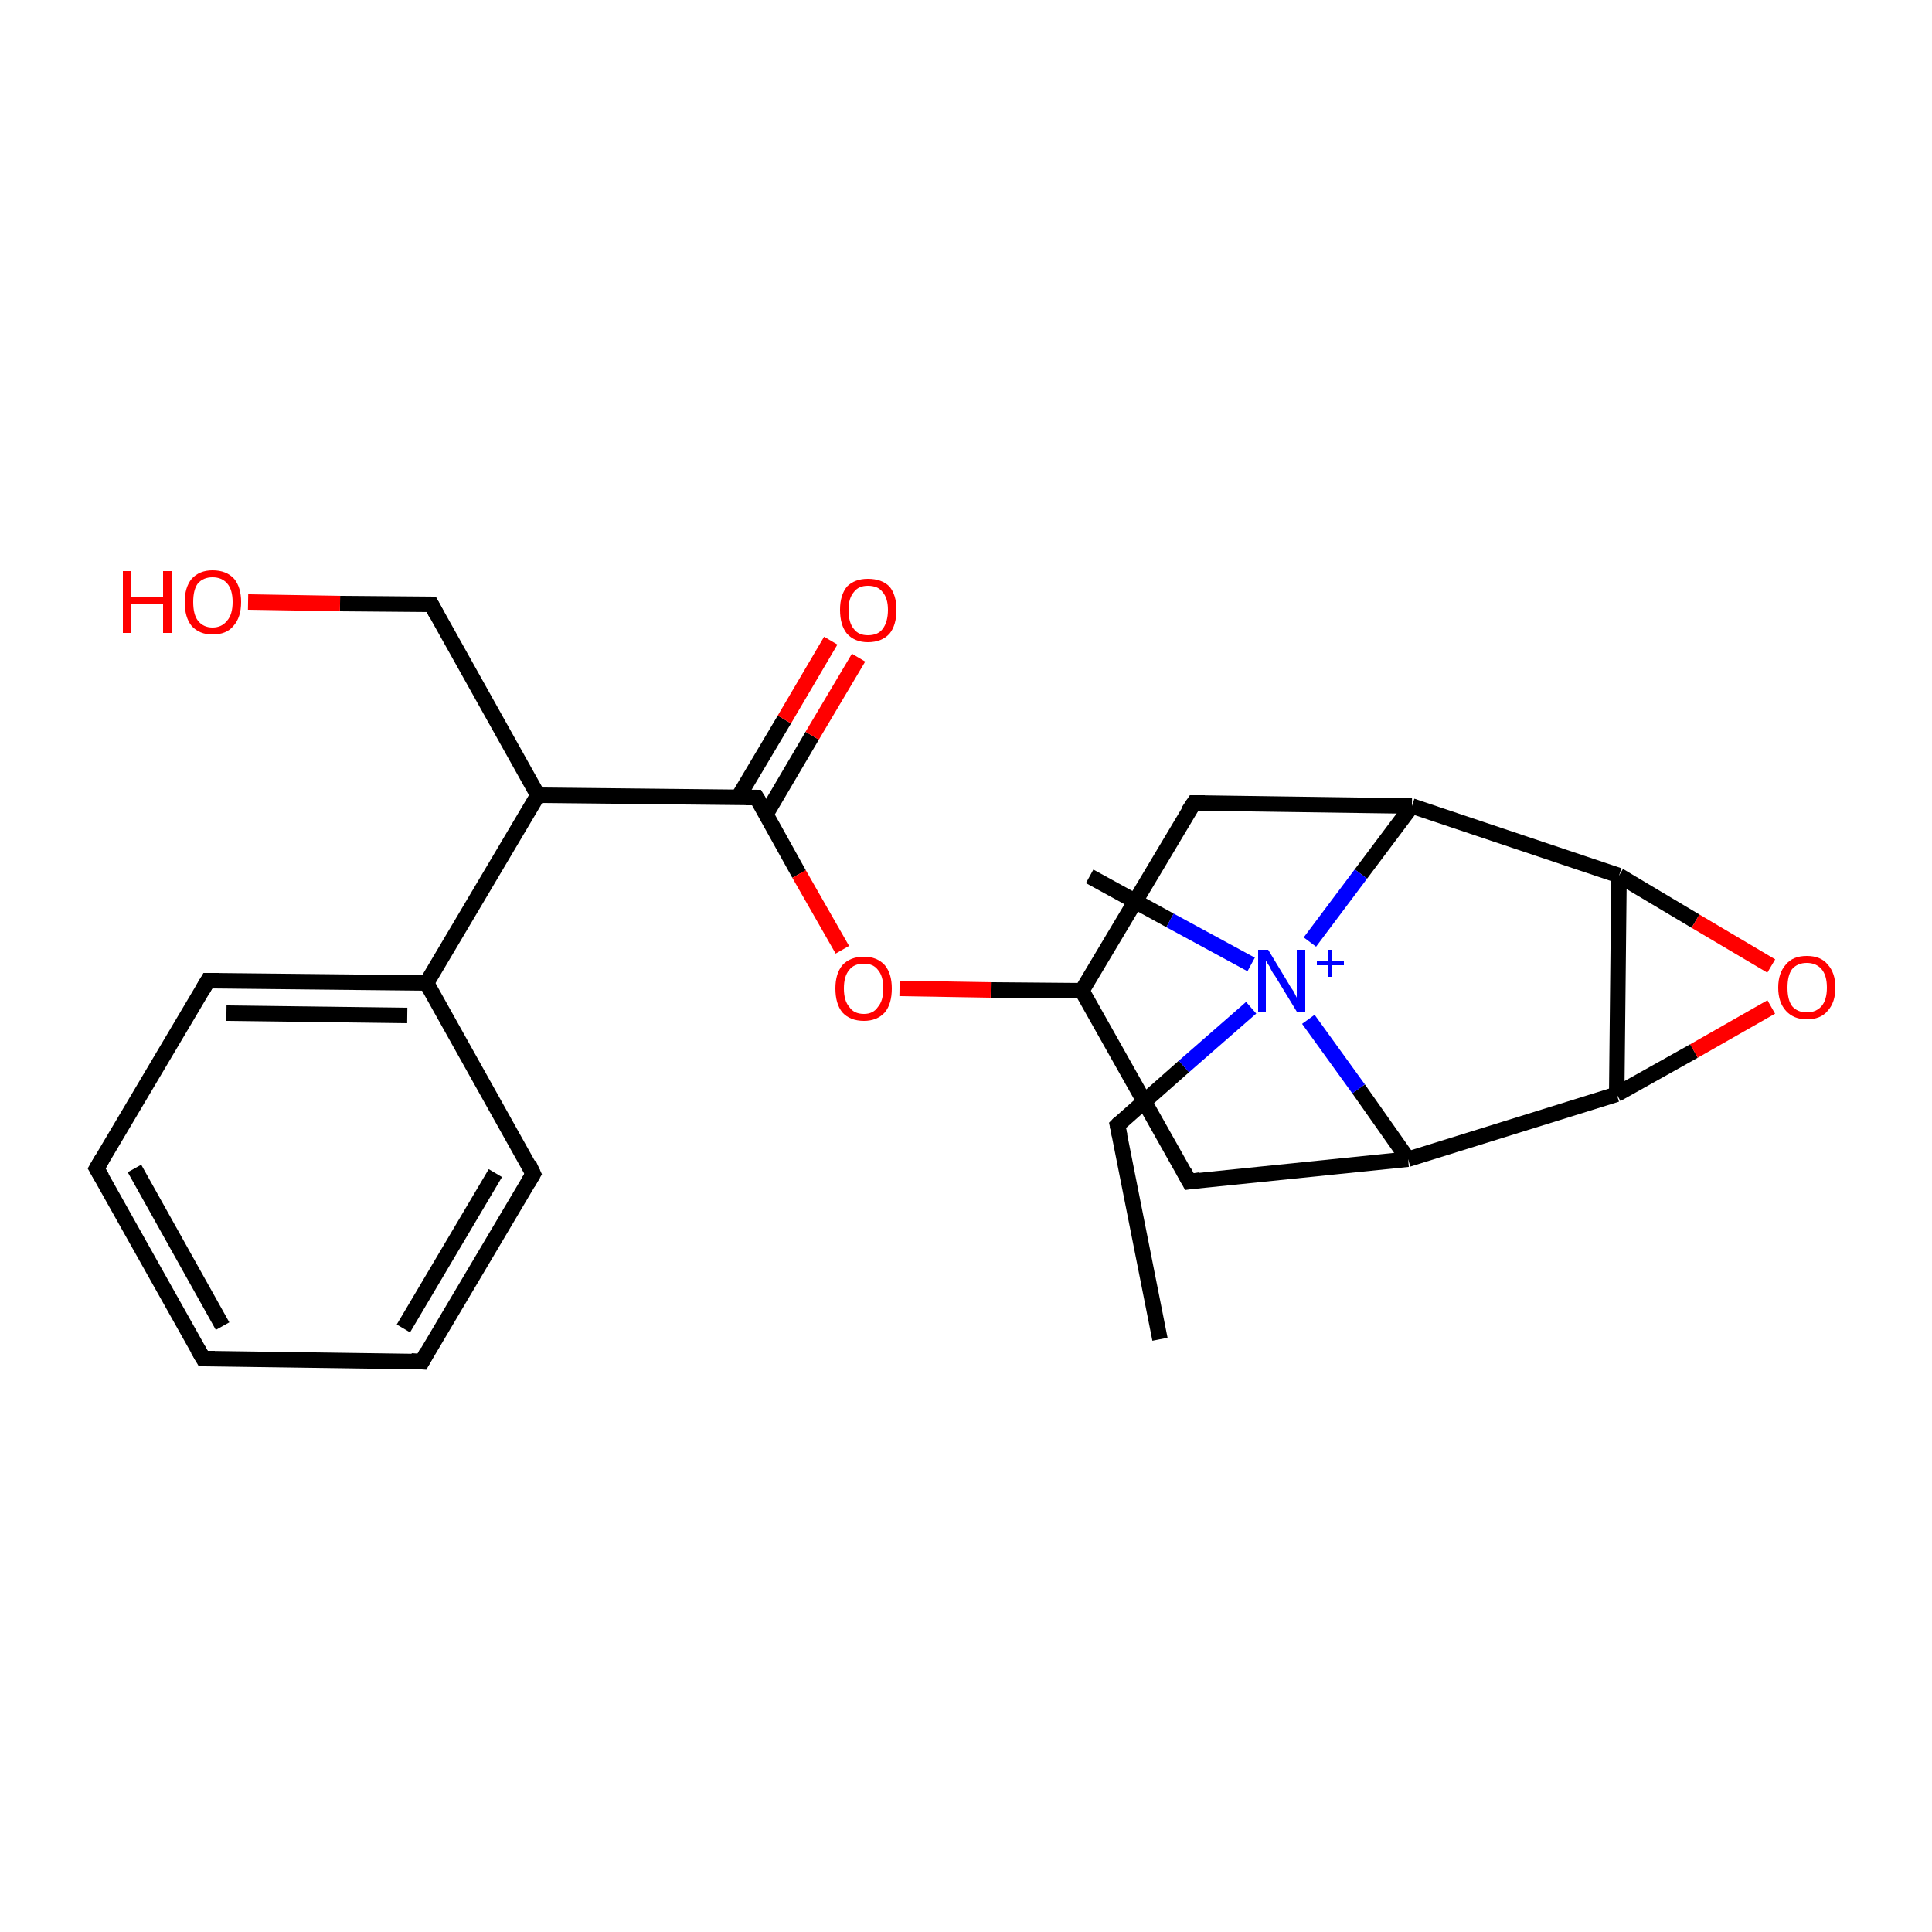 <?xml version='1.0' encoding='iso-8859-1'?>
<svg version='1.1' baseProfile='full'
              xmlns='http://www.w3.org/2000/svg'
                      xmlns:rdkit='http://www.rdkit.org/xml'
                      xmlns:xlink='http://www.w3.org/1999/xlink'
                  xml:space='preserve'
width='250px' height='250px' viewBox='0 0 250 250'>
<!-- END OF HEADER -->
<rect style='opacity:1.0;fill:#FFFFFF;stroke:none' width='250.0' height='250.0' x='0.0' y='0.0'> </rect>
<path class='bond-0 atom-0 atom-2' d='M 150.1,173.3 L 144.6,145.6' style='fill:none;fill-rule:evenodd;stroke:#000000;stroke-width:2.0px;stroke-linecap:butt;stroke-linejoin:miter;stroke-opacity:1' />
<path class='bond-1 atom-1 atom-19' d='M 141.0,113.4 L 151.4,119.1' style='fill:none;fill-rule:evenodd;stroke:#000000;stroke-width:2.0px;stroke-linecap:butt;stroke-linejoin:miter;stroke-opacity:1' />
<path class='bond-1 atom-1 atom-19' d='M 151.4,119.1 L 161.9,124.8' style='fill:none;fill-rule:evenodd;stroke:#0000FF;stroke-width:2.0px;stroke-linecap:butt;stroke-linejoin:miter;stroke-opacity:1' />
<path class='bond-2 atom-2 atom-19' d='M 144.6,145.6 L 153.2,138.0' style='fill:none;fill-rule:evenodd;stroke:#000000;stroke-width:2.0px;stroke-linecap:butt;stroke-linejoin:miter;stroke-opacity:1' />
<path class='bond-2 atom-2 atom-19' d='M 153.2,138.0 L 161.9,130.4' style='fill:none;fill-rule:evenodd;stroke:#0000FF;stroke-width:2.0px;stroke-linecap:butt;stroke-linejoin:miter;stroke-opacity:1' />
<path class='bond-3 atom-3 atom-4' d='M 26.3,175.8 L 12.5,151.2' style='fill:none;fill-rule:evenodd;stroke:#000000;stroke-width:2.0px;stroke-linecap:butt;stroke-linejoin:miter;stroke-opacity:1' />
<path class='bond-3 atom-3 atom-4' d='M 28.8,171.6 L 17.4,151.2' style='fill:none;fill-rule:evenodd;stroke:#000000;stroke-width:2.0px;stroke-linecap:butt;stroke-linejoin:miter;stroke-opacity:1' />
<path class='bond-4 atom-3 atom-5' d='M 26.3,175.8 L 54.6,176.2' style='fill:none;fill-rule:evenodd;stroke:#000000;stroke-width:2.0px;stroke-linecap:butt;stroke-linejoin:miter;stroke-opacity:1' />
<path class='bond-5 atom-4 atom-6' d='M 12.5,151.2 L 26.9,126.9' style='fill:none;fill-rule:evenodd;stroke:#000000;stroke-width:2.0px;stroke-linecap:butt;stroke-linejoin:miter;stroke-opacity:1' />
<path class='bond-6 atom-5 atom-7' d='M 54.6,176.2 L 69.0,151.9' style='fill:none;fill-rule:evenodd;stroke:#000000;stroke-width:2.0px;stroke-linecap:butt;stroke-linejoin:miter;stroke-opacity:1' />
<path class='bond-6 atom-5 atom-7' d='M 52.2,171.9 L 64.1,151.8' style='fill:none;fill-rule:evenodd;stroke:#000000;stroke-width:2.0px;stroke-linecap:butt;stroke-linejoin:miter;stroke-opacity:1' />
<path class='bond-7 atom-6 atom-11' d='M 26.9,126.9 L 55.2,127.2' style='fill:none;fill-rule:evenodd;stroke:#000000;stroke-width:2.0px;stroke-linecap:butt;stroke-linejoin:miter;stroke-opacity:1' />
<path class='bond-7 atom-6 atom-11' d='M 29.3,131.1 L 52.7,131.4' style='fill:none;fill-rule:evenodd;stroke:#000000;stroke-width:2.0px;stroke-linecap:butt;stroke-linejoin:miter;stroke-opacity:1' />
<path class='bond-8 atom-7 atom-11' d='M 69.0,151.9 L 55.2,127.2' style='fill:none;fill-rule:evenodd;stroke:#000000;stroke-width:2.0px;stroke-linecap:butt;stroke-linejoin:miter;stroke-opacity:1' />
<path class='bond-9 atom-8 atom-12' d='M 154.5,103.9 L 140.0,128.2' style='fill:none;fill-rule:evenodd;stroke:#000000;stroke-width:2.0px;stroke-linecap:butt;stroke-linejoin:miter;stroke-opacity:1' />
<path class='bond-10 atom-8 atom-14' d='M 154.5,103.9 L 182.7,104.3' style='fill:none;fill-rule:evenodd;stroke:#000000;stroke-width:2.0px;stroke-linecap:butt;stroke-linejoin:miter;stroke-opacity:1' />
<path class='bond-11 atom-9 atom-12' d='M 153.9,152.9 L 140.0,128.2' style='fill:none;fill-rule:evenodd;stroke:#000000;stroke-width:2.0px;stroke-linecap:butt;stroke-linejoin:miter;stroke-opacity:1' />
<path class='bond-12 atom-9 atom-15' d='M 153.9,152.9 L 182.2,150.0' style='fill:none;fill-rule:evenodd;stroke:#000000;stroke-width:2.0px;stroke-linecap:butt;stroke-linejoin:miter;stroke-opacity:1' />
<path class='bond-13 atom-10 atom-13' d='M 55.8,78.2 L 69.6,102.9' style='fill:none;fill-rule:evenodd;stroke:#000000;stroke-width:2.0px;stroke-linecap:butt;stroke-linejoin:miter;stroke-opacity:1' />
<path class='bond-14 atom-10 atom-20' d='M 55.8,78.2 L 44.0,78.1' style='fill:none;fill-rule:evenodd;stroke:#000000;stroke-width:2.0px;stroke-linecap:butt;stroke-linejoin:miter;stroke-opacity:1' />
<path class='bond-14 atom-10 atom-20' d='M 44.0,78.1 L 32.1,77.9' style='fill:none;fill-rule:evenodd;stroke:#FF0000;stroke-width:2.0px;stroke-linecap:butt;stroke-linejoin:miter;stroke-opacity:1' />
<path class='bond-15 atom-11 atom-13' d='M 55.2,127.2 L 69.6,102.9' style='fill:none;fill-rule:evenodd;stroke:#000000;stroke-width:2.0px;stroke-linecap:butt;stroke-linejoin:miter;stroke-opacity:1' />
<path class='bond-16 atom-12 atom-22' d='M 140.0,128.2 L 128.2,128.1' style='fill:none;fill-rule:evenodd;stroke:#000000;stroke-width:2.0px;stroke-linecap:butt;stroke-linejoin:miter;stroke-opacity:1' />
<path class='bond-16 atom-12 atom-22' d='M 128.2,128.1 L 116.4,127.9' style='fill:none;fill-rule:evenodd;stroke:#FF0000;stroke-width:2.0px;stroke-linecap:butt;stroke-linejoin:miter;stroke-opacity:1' />
<path class='bond-17 atom-13 atom-18' d='M 69.6,102.9 L 97.9,103.2' style='fill:none;fill-rule:evenodd;stroke:#000000;stroke-width:2.0px;stroke-linecap:butt;stroke-linejoin:miter;stroke-opacity:1' />
<path class='bond-18 atom-14 atom-16' d='M 182.7,104.3 L 209.5,113.3' style='fill:none;fill-rule:evenodd;stroke:#000000;stroke-width:2.0px;stroke-linecap:butt;stroke-linejoin:miter;stroke-opacity:1' />
<path class='bond-19 atom-14 atom-19' d='M 182.7,104.3 L 176.1,113.1' style='fill:none;fill-rule:evenodd;stroke:#000000;stroke-width:2.0px;stroke-linecap:butt;stroke-linejoin:miter;stroke-opacity:1' />
<path class='bond-19 atom-14 atom-19' d='M 176.1,113.1 L 169.5,121.9' style='fill:none;fill-rule:evenodd;stroke:#0000FF;stroke-width:2.0px;stroke-linecap:butt;stroke-linejoin:miter;stroke-opacity:1' />
<path class='bond-20 atom-15 atom-17' d='M 182.2,150.0 L 209.2,141.6' style='fill:none;fill-rule:evenodd;stroke:#000000;stroke-width:2.0px;stroke-linecap:butt;stroke-linejoin:miter;stroke-opacity:1' />
<path class='bond-21 atom-15 atom-19' d='M 182.2,150.0 L 175.8,140.9' style='fill:none;fill-rule:evenodd;stroke:#000000;stroke-width:2.0px;stroke-linecap:butt;stroke-linejoin:miter;stroke-opacity:1' />
<path class='bond-21 atom-15 atom-19' d='M 175.8,140.9 L 169.3,131.9' style='fill:none;fill-rule:evenodd;stroke:#0000FF;stroke-width:2.0px;stroke-linecap:butt;stroke-linejoin:miter;stroke-opacity:1' />
<path class='bond-22 atom-16 atom-17' d='M 209.5,113.3 L 209.2,141.6' style='fill:none;fill-rule:evenodd;stroke:#000000;stroke-width:2.0px;stroke-linecap:butt;stroke-linejoin:miter;stroke-opacity:1' />
<path class='bond-23 atom-16 atom-23' d='M 209.5,113.3 L 219.4,119.2' style='fill:none;fill-rule:evenodd;stroke:#000000;stroke-width:2.0px;stroke-linecap:butt;stroke-linejoin:miter;stroke-opacity:1' />
<path class='bond-23 atom-16 atom-23' d='M 219.4,119.2 L 229.2,125.0' style='fill:none;fill-rule:evenodd;stroke:#FF0000;stroke-width:2.0px;stroke-linecap:butt;stroke-linejoin:miter;stroke-opacity:1' />
<path class='bond-24 atom-17 atom-23' d='M 209.2,141.6 L 219.2,136.0' style='fill:none;fill-rule:evenodd;stroke:#000000;stroke-width:2.0px;stroke-linecap:butt;stroke-linejoin:miter;stroke-opacity:1' />
<path class='bond-24 atom-17 atom-23' d='M 219.2,136.0 L 229.2,130.3' style='fill:none;fill-rule:evenodd;stroke:#FF0000;stroke-width:2.0px;stroke-linecap:butt;stroke-linejoin:miter;stroke-opacity:1' />
<path class='bond-25 atom-18 atom-21' d='M 99.1,105.4 L 105.1,95.2' style='fill:none;fill-rule:evenodd;stroke:#000000;stroke-width:2.0px;stroke-linecap:butt;stroke-linejoin:miter;stroke-opacity:1' />
<path class='bond-25 atom-18 atom-21' d='M 105.1,95.2 L 111.1,85.1' style='fill:none;fill-rule:evenodd;stroke:#FF0000;stroke-width:2.0px;stroke-linecap:butt;stroke-linejoin:miter;stroke-opacity:1' />
<path class='bond-25 atom-18 atom-21' d='M 95.5,103.2 L 101.5,93.1' style='fill:none;fill-rule:evenodd;stroke:#000000;stroke-width:2.0px;stroke-linecap:butt;stroke-linejoin:miter;stroke-opacity:1' />
<path class='bond-25 atom-18 atom-21' d='M 101.5,93.1 L 107.5,82.9' style='fill:none;fill-rule:evenodd;stroke:#FF0000;stroke-width:2.0px;stroke-linecap:butt;stroke-linejoin:miter;stroke-opacity:1' />
<path class='bond-26 atom-18 atom-22' d='M 97.9,103.2 L 103.4,113.1' style='fill:none;fill-rule:evenodd;stroke:#000000;stroke-width:2.0px;stroke-linecap:butt;stroke-linejoin:miter;stroke-opacity:1' />
<path class='bond-26 atom-18 atom-22' d='M 103.4,113.1 L 109.0,122.9' style='fill:none;fill-rule:evenodd;stroke:#FF0000;stroke-width:2.0px;stroke-linecap:butt;stroke-linejoin:miter;stroke-opacity:1' />
<path d='M 144.9,147.0 L 144.6,145.6 L 145.0,145.2' style='fill:none;stroke:#000000;stroke-width:2.0px;stroke-linecap:butt;stroke-linejoin:miter;stroke-opacity:1;' />
<path d='M 25.6,174.6 L 26.3,175.8 L 27.8,175.8' style='fill:none;stroke:#000000;stroke-width:2.0px;stroke-linecap:butt;stroke-linejoin:miter;stroke-opacity:1;' />
<path d='M 13.2,152.4 L 12.5,151.2 L 13.2,150.0' style='fill:none;stroke:#000000;stroke-width:2.0px;stroke-linecap:butt;stroke-linejoin:miter;stroke-opacity:1;' />
<path d='M 53.2,176.1 L 54.6,176.2 L 55.3,174.9' style='fill:none;stroke:#000000;stroke-width:2.0px;stroke-linecap:butt;stroke-linejoin:miter;stroke-opacity:1;' />
<path d='M 26.2,128.1 L 26.9,126.9 L 28.3,126.9' style='fill:none;stroke:#000000;stroke-width:2.0px;stroke-linecap:butt;stroke-linejoin:miter;stroke-opacity:1;' />
<path d='M 68.3,153.1 L 69.0,151.9 L 68.4,150.6' style='fill:none;stroke:#000000;stroke-width:2.0px;stroke-linecap:butt;stroke-linejoin:miter;stroke-opacity:1;' />
<path d='M 153.7,105.1 L 154.5,103.9 L 155.9,103.9' style='fill:none;stroke:#000000;stroke-width:2.0px;stroke-linecap:butt;stroke-linejoin:miter;stroke-opacity:1;' />
<path d='M 153.2,151.6 L 153.9,152.9 L 155.3,152.7' style='fill:none;stroke:#000000;stroke-width:2.0px;stroke-linecap:butt;stroke-linejoin:miter;stroke-opacity:1;' />
<path d='M 56.5,79.5 L 55.8,78.2 L 55.2,78.2' style='fill:none;stroke:#000000;stroke-width:2.0px;stroke-linecap:butt;stroke-linejoin:miter;stroke-opacity:1;' />
<path d='M 96.5,103.2 L 97.9,103.2 L 98.2,103.7' style='fill:none;stroke:#000000;stroke-width:2.0px;stroke-linecap:butt;stroke-linejoin:miter;stroke-opacity:1;' />
<path class='atom-19' d='M 164.1 122.9
L 166.7 127.2
Q 166.9 127.6, 167.4 128.3
Q 167.8 129.1, 167.8 129.1
L 167.8 122.9
L 168.9 122.9
L 168.9 130.9
L 167.8 130.9
L 165.0 126.3
Q 164.6 125.8, 164.3 125.1
Q 163.9 124.5, 163.8 124.3
L 163.8 130.9
L 162.8 130.9
L 162.8 122.9
L 164.1 122.9
' fill='#0000FF'/>
<path class='atom-19' d='M 170.4 124.4
L 171.8 124.4
L 171.8 122.9
L 172.4 122.9
L 172.4 124.4
L 173.9 124.4
L 173.9 124.9
L 172.4 124.9
L 172.4 126.4
L 171.8 126.4
L 171.8 124.9
L 170.4 124.9
L 170.4 124.4
' fill='#0000FF'/>
<path class='atom-20' d='M 15.9 73.9
L 17.0 73.9
L 17.0 77.3
L 21.1 77.3
L 21.1 73.9
L 22.2 73.9
L 22.2 81.9
L 21.1 81.9
L 21.1 78.2
L 17.0 78.2
L 17.0 81.9
L 15.9 81.9
L 15.9 73.9
' fill='#FF0000'/>
<path class='atom-20' d='M 23.9 77.9
Q 23.9 76.0, 24.8 74.9
Q 25.8 73.8, 27.5 73.8
Q 29.3 73.8, 30.3 74.9
Q 31.2 76.0, 31.2 77.9
Q 31.2 79.9, 30.2 81.0
Q 29.3 82.1, 27.5 82.1
Q 25.8 82.1, 24.8 81.0
Q 23.9 79.9, 23.9 77.9
M 27.5 81.2
Q 28.7 81.2, 29.4 80.3
Q 30.1 79.5, 30.1 77.9
Q 30.1 76.3, 29.4 75.5
Q 28.7 74.7, 27.5 74.7
Q 26.3 74.7, 25.6 75.5
Q 25.0 76.3, 25.0 77.9
Q 25.0 79.5, 25.6 80.3
Q 26.3 81.2, 27.5 81.2
' fill='#FF0000'/>
<path class='atom-21' d='M 108.7 78.9
Q 108.7 77.0, 109.6 75.9
Q 110.6 74.9, 112.3 74.9
Q 114.1 74.9, 115.1 75.9
Q 116.0 77.0, 116.0 78.9
Q 116.0 80.9, 115.1 82.0
Q 114.1 83.1, 112.3 83.1
Q 110.6 83.1, 109.6 82.0
Q 108.7 80.9, 108.7 78.9
M 112.3 82.2
Q 113.6 82.2, 114.2 81.4
Q 114.9 80.5, 114.9 78.9
Q 114.9 77.4, 114.2 76.6
Q 113.6 75.8, 112.3 75.8
Q 111.1 75.8, 110.5 76.6
Q 109.8 77.4, 109.8 78.9
Q 109.8 80.6, 110.5 81.4
Q 111.1 82.2, 112.3 82.2
' fill='#FF0000'/>
<path class='atom-22' d='M 108.1 127.9
Q 108.1 126.0, 109.0 124.9
Q 110.0 123.8, 111.8 123.8
Q 113.5 123.8, 114.5 124.9
Q 115.4 126.0, 115.4 127.9
Q 115.4 129.9, 114.5 131.0
Q 113.5 132.1, 111.8 132.1
Q 110.0 132.1, 109.0 131.0
Q 108.1 129.9, 108.1 127.9
M 111.8 131.2
Q 113.0 131.2, 113.6 130.3
Q 114.3 129.5, 114.3 127.9
Q 114.3 126.3, 113.6 125.5
Q 113.0 124.7, 111.8 124.7
Q 110.5 124.7, 109.9 125.5
Q 109.2 126.3, 109.2 127.9
Q 109.2 129.5, 109.9 130.3
Q 110.5 131.2, 111.8 131.2
' fill='#FF0000'/>
<path class='atom-23' d='M 230.1 127.8
Q 230.1 125.9, 231.1 124.8
Q 232.0 123.7, 233.8 123.7
Q 235.6 123.7, 236.5 124.8
Q 237.5 125.9, 237.5 127.8
Q 237.5 129.7, 236.5 130.8
Q 235.6 131.9, 233.8 131.9
Q 232.1 131.9, 231.1 130.8
Q 230.1 129.7, 230.1 127.8
M 233.8 131.0
Q 235.0 131.0, 235.7 130.2
Q 236.4 129.4, 236.4 127.8
Q 236.4 126.2, 235.7 125.4
Q 235.0 124.6, 233.8 124.6
Q 232.6 124.6, 231.9 125.4
Q 231.3 126.2, 231.3 127.8
Q 231.3 129.4, 231.9 130.2
Q 232.6 131.0, 233.8 131.0
' fill='#FF0000'/>
</svg>
